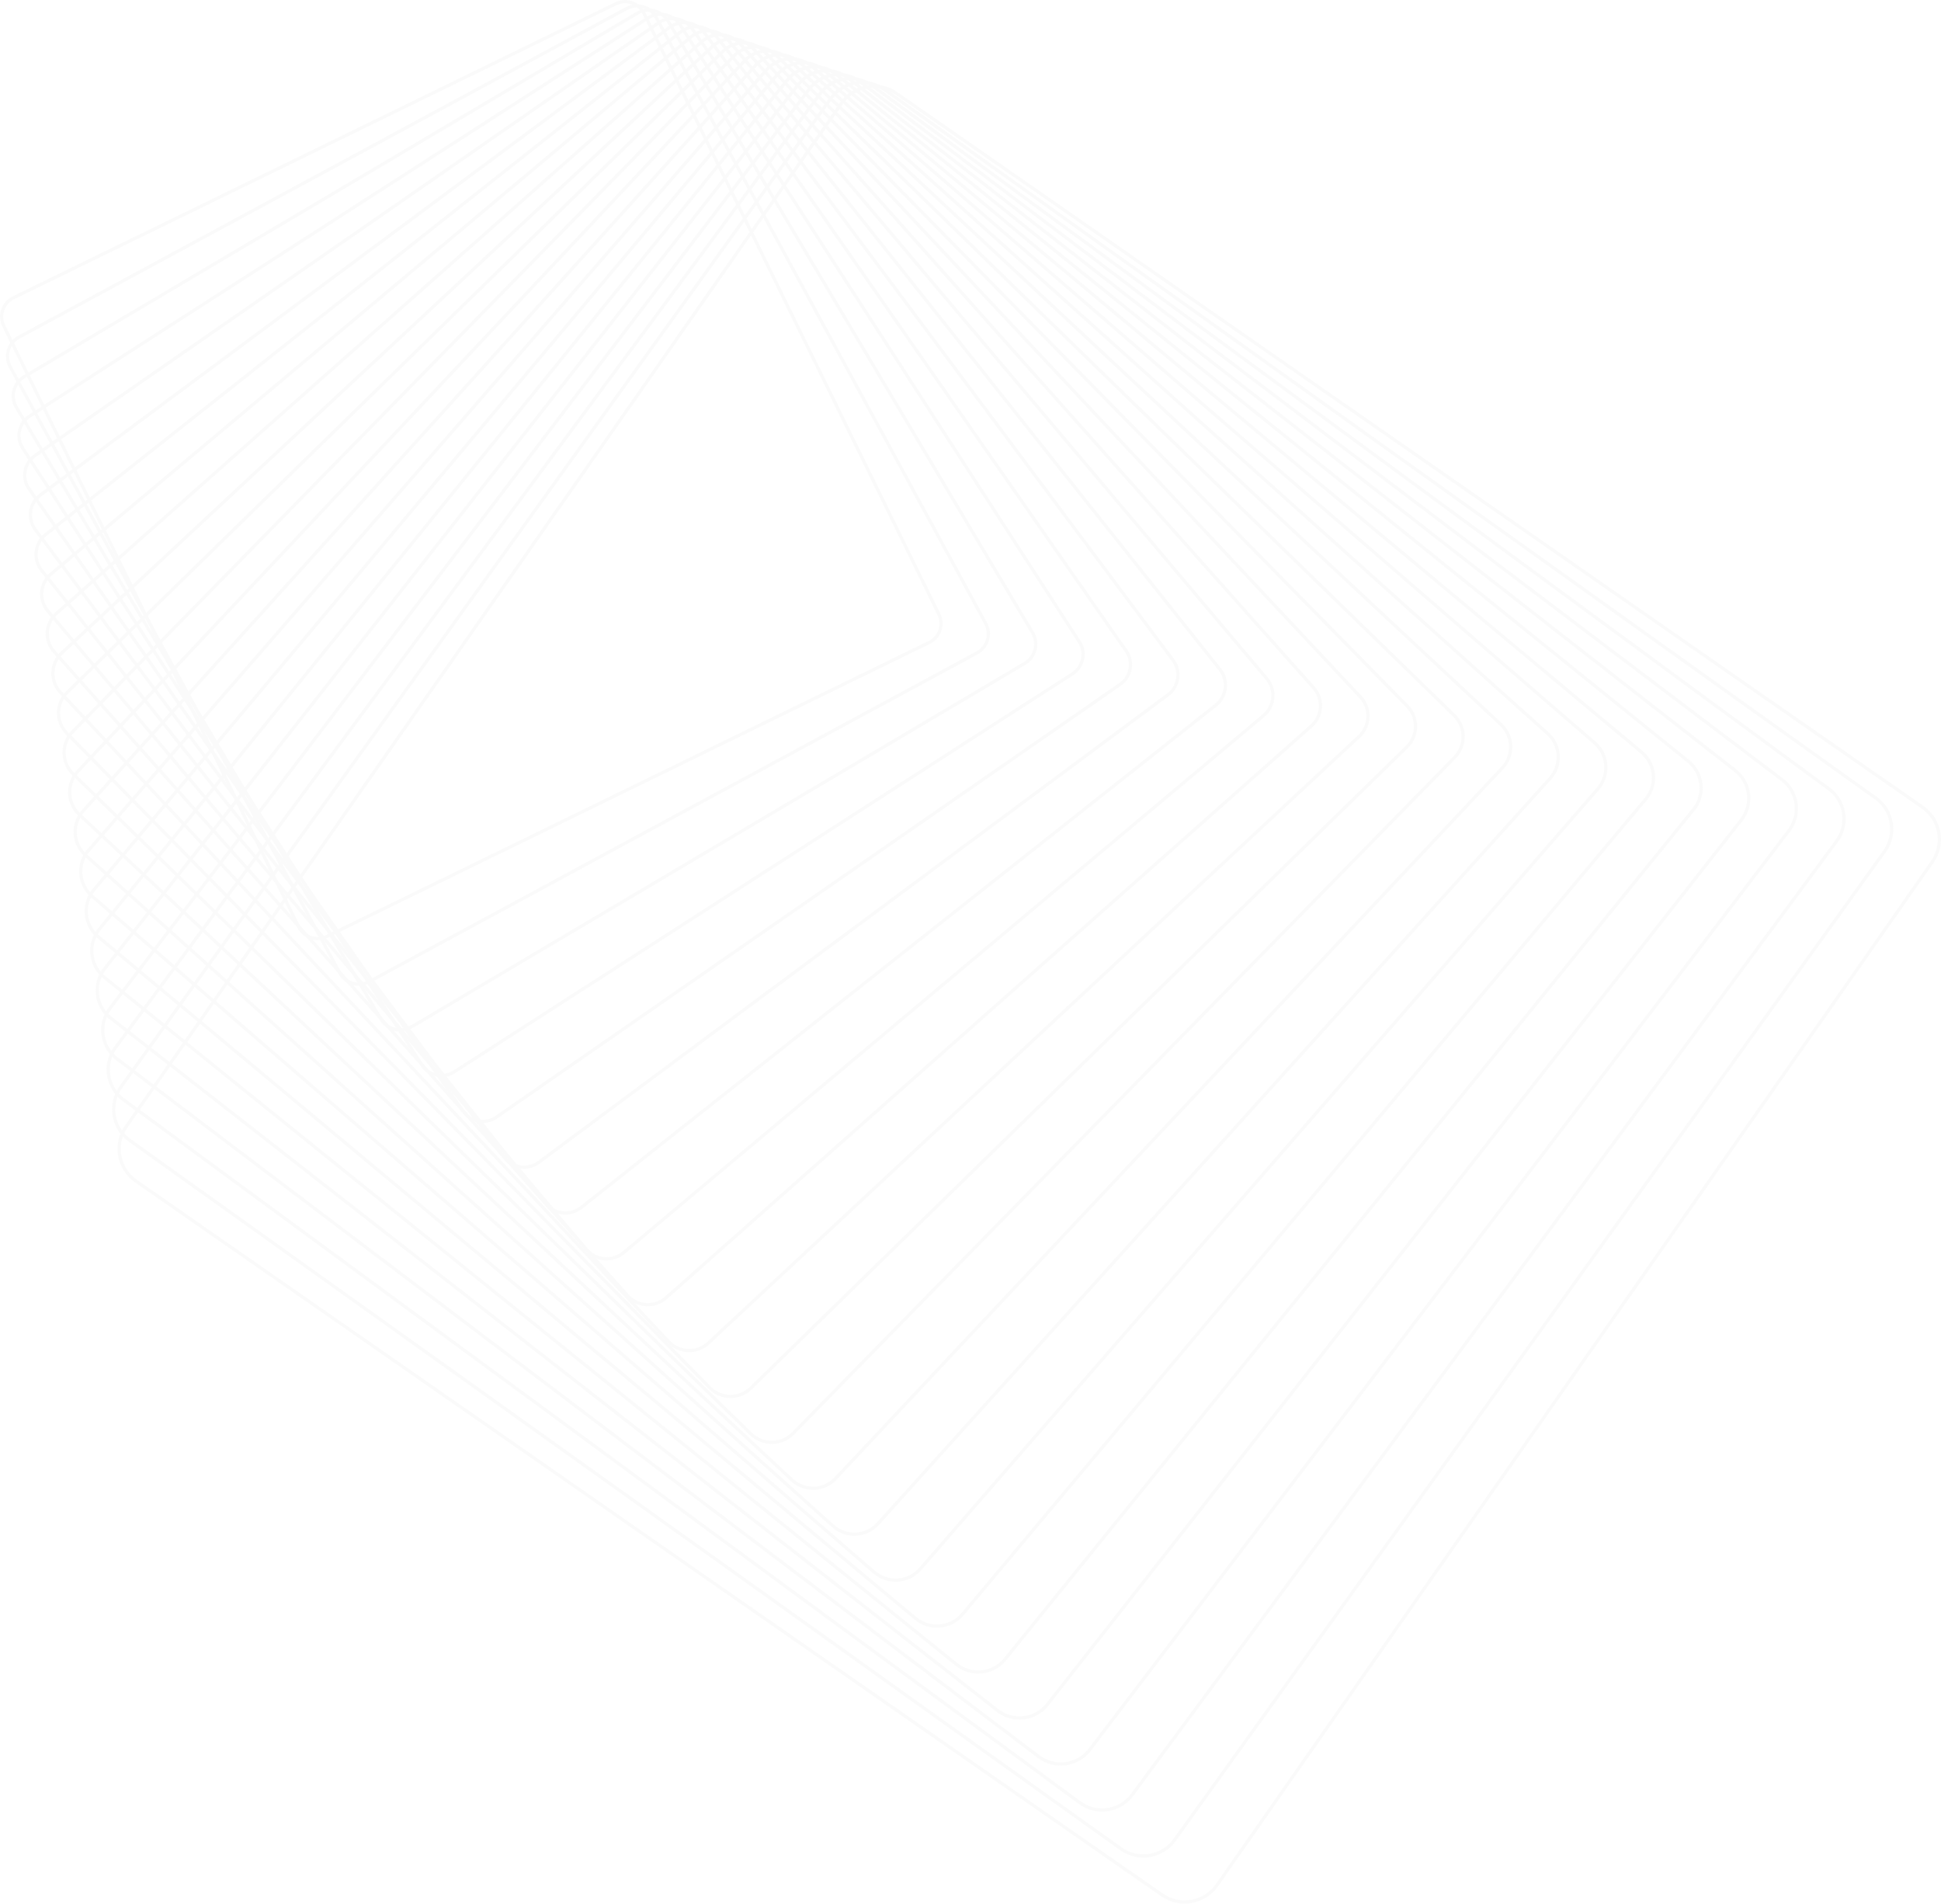 <?xml version="1.0" encoding="UTF-8"?>
<svg id="Layer_2" data-name="Layer 2" xmlns="http://www.w3.org/2000/svg" viewBox="0 0 4972.46 4876.09">
  <defs>
    <style>
      .cls-1 {
        opacity: .12;
      }

      .cls-2 {
        fill: #d8d8d8;
      }
    </style>
  </defs>
  <g id="Object">
    <g id="Group_201" data-name="Group 201" class="cls-1">
      <path id="Path_144" data-name="Path 144" class="cls-2" d="m301.2,2938.22c.88-19.85,7.41-39.03,18.81-55.3L2152.56,261.8c15.92-22.88,40.32-38.45,67.78-43.25,27.45-4.95,55.74,1.25,78.59,17.23l2628.51,1828.31c29.7,20.67,46.49,54.56,44.91,90.68-.88,19.85-7.41,39.04-18.81,55.31l-1832.56,2621.11c-16.05,22.97-40.11,38.32-67.76,43.24-27.45,4.96-55.75-1.24-78.6-17.23L346.13,3028.88c-29.7-20.65-46.51-54.55-44.93-90.67Zm4662.74-783.82c1.46-33.23-14-64.42-41.32-83.42L2294.12,242.67c-21.03-14.71-47.05-20.42-72.3-15.86-25.43,4.52-47.58,18.64-62.34,39.79L326.9,2887.71c-10.49,14.96-16.49,32.61-17.29,50.87-1.45,33.24,14,64.42,41.32,83.44l2628.51,1828.3c21.03,14.71,47.06,20.42,72.31,15.86,25.42-4.54,47.58-18.64,62.34-39.79l1832.56-2621.11c10.5-14.96,16.5-32.62,17.29-50.88Z"/>
      <path id="Path_145" data-name="Path 145" class="cls-2" d="m287.19,2836.8c.86-19.81,7.5-38.93,19.09-55.02L2125.05,249.63c15.82-22.12,39.81-37.01,66.66-41.35,26.84-4.49,54.36,1.91,76.47,17.78l2539.31,1814.54c45.93,32.71,56.64,96.45,23.94,142.38-.09.13-.18.26-.27.38l-1818.77,2532.15c-32.93,45.86-97.15,56.43-143.13,23.57L329.94,2924.54c-28.23-20.09-44.33-53.13-42.75-87.75Zm4554.65-708.84c1.45-31.77-13.33-62.11-39.25-80.55L2263.28,232.89c-20.28-14.59-45.55-20.47-70.19-16.34-24.65,3.98-46.69,17.65-61.21,37.96L313.12,2786.67c-10.64,14.77-16.73,32.32-17.53,50.51-1.45,31.77,13.33,62.11,39.26,80.54l2539.31,1814.55c42.23,30.14,101.17,20.46,131.39-21.63l1818.76-2532.17c10.65-14.77,16.74-32.32,17.53-50.51Z"/>
      <path id="Path_146" data-name="Path 146" class="cls-2" d="m273.15,2735.4c.85-19.78,7.62-38.84,19.42-54.74L2097.53,237.46c32.73-44.3,95.49-53.77,139.9-21.12l2450.11,1800.76c44.37,32.53,53.97,94.87,21.44,139.24-.08.1-.15.21-.23.31l-1804.97,2443.2c-32.87,44.36-95.41,53.81-139.91,21.12L313.77,2820.2c-26.86-19.7-42.1-51.52-40.62-84.8Zm4446.61-633.89c1.35-30.48-12.61-59.61-37.2-77.67L2232.45,223.09c-40.68-29.9-98.17-21.22-128.15,19.34L299.34,2685.63c-10.81,14.57-17,32.04-17.79,50.16-1.36,30.47,12.6,59.61,37.21,77.65l2450.09,1800.77c40.76,29.94,98.06,21.29,128.17-19.35l1804.96-2443.21c10.81-14.56,17-32.03,17.79-50.14Z"/>
      <path id="Path_147" data-name="Path 147" class="cls-2" d="m259.09,2634.02c.84-19.76,7.74-38.78,19.75-54.48L2070.02,225.3c15.61-20.62,38.82-34.14,64.45-37.57,25.63-3.57,51.62,3.23,72.22,18.9l2360.91,1786.99c42.8,32.3,51.3,93.19,19,135.98-.08.11-.17.22-.25.33l-1791.18,2354.24c-32.52,42.71-93.83,51.11-136.67,18.67L297.59,2715.84c-25.5-19.29-39.9-49.88-38.5-81.82Zm4338.61-558.95c1.26-29.19-11.89-57.14-35.19-74.78L2201.61,213.31c-18.82-14.32-42.58-20.53-66-17.27-23.42,3.13-44.63,15.49-58.88,34.33L285.53,2584.61c-10.97,14.36-17.27,31.73-18.05,49.78-1.27,29.19,11.88,57.14,35.17,74.77l2360.93,1786.98c39.14,29.61,95.16,21.98,124.88-17.05l1791.19-2354.24c10.97-14.36,17.27-31.74,18.05-49.79Z"/>
      <path id="Path_148" data-name="Path 148" class="cls-2" d="m245.01,2532.61c.85-19.74,7.88-38.71,20.11-54.22L2042.51,213.13c15.51-19.86,38.31-32.71,63.34-35.67,25.03-3.12,50.26,3.89,70.1,19.46l2271.69,1773.2c41.24,32.12,48.64,91.59,16.52,132.84-.07.09-.14.17-.2.26l-1777.4,2265.27c-32.42,41.23-92.08,48.48-133.44,16.22L281.4,2611.5c-24.14-18.89-37.69-48.27-36.39-78.9Zm4230.63-483.98c1.2-27.92-11.16-54.7-33.17-71.9L2170.76,203.52c-18.08-14.19-41.08-20.57-63.89-17.73-22.82,2.7-43.61,14.41-57.75,32.51L271.74,2483.58c-11.15,14.13-17.57,31.42-18.33,49.4-1.19,27.92,11.16,54.69,33.17,71.9l2271.7,1773.21c37.7,29.41,92.09,22.8,121.65-14.79l1777.38-2265.27c11.15-14.13,17.57-31.42,18.32-49.41Z"/>
      <path id="Path_149" data-name="Path 149" class="cls-2" d="m230.91,2431.22c.83-19.72,8.01-38.65,20.49-53.94L2015,200.96c32.08-39.6,90.49-45.76,130.21-13.76l2182.52,1759.45c22.8,18.45,35.52,46.6,34.3,75.9-.83,19.72-8.02,38.65-20.48,53.96l-1763.61,2176.3c-32.2,39.68-90.42,45.83-130.2,13.76L265.22,2507.13c-22.81-18.44-35.54-46.6-34.31-75.91Zm4122.7-409.04c1.11-26.65-10.46-52.25-31.19-69.02L2139.91,193.72c-36.1-29.1-89.21-23.49-118.37,12.5L257.93,2382.56c-11.33,13.9-17.87,31.1-18.63,49.02-1.11,26.65,10.46,52.25,31.2,69.02l2182.5,1759.43c36.16,29.16,89.1,23.58,118.37-12.5l1763.61-2176.32c11.34-13.9,17.87-31.11,18.62-49.04Z"/>
      <path id="Path_150" data-name="Path 150" class="cls-2" d="m216.8,2329.8c.81-19.71,8.16-38.59,20.88-53.66L1987.49,188.79c15.31-18.36,37.32-29.83,61.14-31.87,23.81-2.19,47.51,5.22,65.84,20.58l2093.3,1745.65c21.73,18.12,33.47,44.7,32.25,72.96-.81,19.72-8.17,38.6-20.91,53.67l-1749.8,2087.36c-31.88,38.03-88.84,43.08-126.97,11.3L249.03,2402.79c-21.73-18.12-33.48-44.72-32.24-72.99Zm4014.81-334.07c1.13-25.6-9.53-49.71-29.23-66.14L2109.07,183.93c-16.62-13.92-38.11-20.64-59.7-18.66-21.59,1.85-41.55,12.26-55.43,28.9L244.14,2281.53c-11.54,13.66-18.21,30.78-18.94,48.65-1.2,25.42,9.63,49.93,29.24,66.16l2093.31,1745.67c34.58,28.84,86.21,24.24,115.11-10.24l1749.81-2087.35c11.54-13.67,18.21-30.79,18.94-48.67Z"/>
      <path id="Path_151" data-name="Path 151" class="cls-2" d="m202.64,2228.42c.81-19.71,8.34-38.56,21.34-53.4L1959.99,176.61c15.21-17.6,36.83-28.39,60.04-29.97,23.21-1.72,46.14,5.89,63.7,21.15l2004.1,1731.87c36.53,31.5,40.6,86.65,9.1,123.18-.07.08-.15.17-.22.25l-1736.03,1998.38c-31.76,36.54-87.1,40.48-123.72,8.82L232.84,2298.41c-20.3-17.45-31.43-43.26-30.2-69.99Zm3907-259.11c1.12-24.18-8.95-47.52-27.3-63.3L2078.22,174.14c-15.88-13.81-36.62-20.7-57.6-19.13-20.98,1.43-40.52,11.18-54.28,27.09L230.34,2180.49c-11.76,13.42-18.57,30.46-19.29,48.29-1.12,24.17,8.95,47.52,27.3,63.3l2004.1,1731.88c33.13,28.6,83.14,25.04,111.88-7.96l1736.01-1998.41c11.76-13.41,18.58-30.46,19.3-48.28Z"/>
      <path id="Path_152" data-name="Path 152" class="cls-2" d="m188.46,2127.02c.89-19.71,8.6-38.5,21.81-53.15L1932.49,164.43c15.12-16.84,36.33-26.94,58.94-28.06,22.6-1.25,44.76,6.56,61.57,21.72l1914.91,1718.11c34.94,31.3,37.89,85,6.59,119.94-.07.08-.14.16-.21.24l-1722.22,1909.45c-31.57,34.93-85.44,37.76-120.49,6.32L216.65,2194.03c-18.99-16.97-29.34-41.57-28.19-67Zm3799.22-184.17c1.04-22.94-8.29-45.13-25.41-60.43L2047.36,164.32c-15.15-13.66-35.12-20.71-55.49-19.57-20.37,1-39.5,10.11-53.12,25.29L216.52,2079.48c-11.91,13.21-18.86,30.14-19.66,47.91-1.03,22.93,8.3,45.11,25.41,60.42l1914.91,1718.12c31.6,28.33,80.16,25.78,108.62-5.7l1722.21-1909.45c11.92-13.2,18.87-30.14,19.66-47.91Z"/>
      <path id="Path_153" data-name="Path 153" class="cls-2" d="m174.26,2025.63c.88-19.73,8.79-38.49,22.3-52.89L1904.99,152.25c15.02-16.08,35.83-25.5,57.82-26.15,21.99-.79,43.39,7.24,59.44,22.3l1825.71,1704.33c33.37,31.09,35.21,83.35,4.11,116.71-.07.08-.15.16-.22.23l-1708.44,1820.48c-31.26,33.3-83.87,35.03-117.26,3.84L200.45,2089.68c-17.68-16.49-27.25-39.9-26.19-64.05Zm3691.51-109.22c.96-21.71-7.65-42.75-23.55-57.57L2016.52,154.52c-14.42-13.53-33.65-20.75-53.41-20.04-19.77.6-38.48,9.05-51.98,23.5L202.71,1978.46c-12.15,12.94-19.26,29.8-20.05,47.52-.95,21.71,7.64,42.74,23.53,57.57l1825.72,1704.31c30,28.03,77.29,26.48,105.37-3.45l1708.44-1820.48c12.15-12.94,19.26-29.8,20.05-47.53Z"/>
      <path id="Path_154" data-name="Path 154" class="cls-2" d="m160.02,1924.2c.86-19.76,9-38.5,22.84-52.62L1877.51,140.06c31.05-31.72,82.2-32.34,114.01-1.36l1736.52,1690.55c31.78,30.91,32.5,81.72,1.59,113.51-.07.07-.14.14-.21.21l-1694.64,1731.51c-31.04,31.73-82.19,32.35-114.02,1.37L184.26,1985.28c-16.41-15.98-25.23-38.2-24.24-61.08Zm3583.85-34.23c.88-20.49-7.01-40.39-21.7-54.7L1985.66,144.7c-28.51-27.74-74.33-27.19-102.14,1.23L188.88,1877.45c-12.41,12.64-19.69,29.43-20.46,47.12-.89,20.5,7.01,40.41,21.71,54.72l1736.5,1690.57c28.52,27.73,74.32,27.16,102.13-1.24l1694.64-1731.51c12.4-12.65,19.69-29.44,20.47-47.15Z"/>
      <path id="Path_155" data-name="Path 155" class="cls-2" d="m145.74,1822.81c.86-19.81,9.24-38.54,23.44-52.38L1850.02,127.87c30.86-30.14,80.55-29.63,110.78,1.14l1647.32,1676.78c30.2,30.7,29.79,80.07-.91,110.27-.07.07-.14.14-.22.21l-1680.84,1642.56c-30.84,30.14-80.55,29.63-110.78-1.14L168.05,1880.92c-15.14-15.46-23.22-36.5-22.32-58.12Zm3476.28,40.72c.82-19.29-6.39-38.06-19.91-51.85L1954.8,134.88c-27-27.46-71.35-27.92-98.89-1.02L175.06,1776.42c-12.68,12.35-20.16,29.08-20.92,46.76-.8,19.3,6.41,38.06,19.93,51.86l1647.29,1676.8c27,27.46,71.35,27.91,98.9.98l1680.85-1642.53c12.68-12.35,20.16-29.08,20.91-46.76Z"/>
      <path id="Path_156" data-name="Path 156" class="cls-2" d="m131.43,1721.4c.82-19.86,9.47-38.59,24.05-52.1L1822.54,115.69c14.73-13.8,34.36-21.14,54.53-20.38,20.17.63,39.25,9.28,53.02,24.03l1558.1,1663c28.61,30.49,27.09,78.39-3.39,107.01-.08.08-.17.16-.25.24l-1667.05,1553.6c-30.63,28.54-78.88,26.92-107.52-3.64L151.85,1776.53c-14-14.85-21.37-34.75-20.42-55.14Zm3368.78,115.7c.85-18.13-5.72-35.83-18.18-49.03L1923.92,125.07c-12.23-13.13-29.2-20.82-47.13-21.38-17.94-.66-35.4,5.87-48.5,18.13L161.24,1675.41c-12.98,12.03-20.67,28.7-21.41,46.37-.84,18.13,5.71,35.82,18.16,49.03l1558.12,1663c25.48,27.19,68.38,28.63,95.64,3.24l1667.05-1553.59c12.97-12.02,20.66-28.69,21.4-46.36Z"/>
      <path id="Path_157" data-name="Path 157" class="cls-2" d="m117.07,1620c.81-19.94,9.76-38.68,24.75-51.86L1795.07,103.49c30.44-26.96,77.22-24.19,104.28,6.17l1468.92,1649.24c27.02,30.32,24.34,76.8-5.98,103.82-.06.06-.13.11-.19.17l-1653.26,1464.66c-30.46,26.94-77.24,24.18-104.3-6.2L135.65,1672.15c-12.78-14.28-19.45-33-18.58-52.15Zm3261.36,190.65c.78-16.96-5.13-33.54-16.45-46.19L1893.06,115.24c-23.98-26.91-65.43-29.37-92.41-5.48L147.39,1574.41c-13.29,11.67-21.21,28.28-21.92,45.96-.77,16.96,5.14,33.55,16.46,46.19l1468.91,1649.23c23.98,26.92,65.41,29.38,92.41,5.46l1653.25-1464.64c13.29-11.68,21.21-28.29,21.92-45.97h0Z"/>
      <path id="Path_158" data-name="Path 158" class="cls-2" d="m102.67,1518.6c.9-20.01,10.13-38.72,25.46-51.61L1767.6,91.3c14.54-12.26,33.38-18.2,52.32-16.52,18.95,1.57,36.48,10.65,48.71,25.21l1379.71,1635.45c25.43,30.12,21.64,75.15-8.48,100.58-.07.06-.14.12-.21.18l-1639.48,1375.67c-30.25,25.38-75.57,21.48-101.02-8.69L119.45,1567.73c-11.58-13.68-17.57-31.22-16.78-49.13Zm3154.05,265.62c.7-15.81-4.59-31.29-14.8-43.37L1862.2,105.4c-10.78-12.86-26.26-20.87-42.99-22.25-16.72-1.5-33.35,3.75-46.19,14.57L133.55,1473.42c-13.53,11.37-21.68,27.89-22.47,45.55-.7,15.81,4.58,31.29,14.8,43.38l1379.72,1635.45c22.46,26.62,62.48,30.06,89.18,7.66l1639.47-1375.67c13.53-11.38,21.69-27.9,22.48-45.57Z"/>
      <path id="Path_159" data-name="Path 159" class="cls-2" d="m88.21,1417.19c.87-20.12,10.46-38.87,26.27-51.35L1740.15,79.1c14.44-11.49,32.88-16.73,51.21-14.57,18.34,2.05,35.1,11.35,46.56,25.81l1290.52,1621.67c23.83,29.93,18.89,73.5-11.04,97.33-.07.05-.14.11-.2.16l-1625.7,1286.73c-30.02,23.78-73.89,18.73-97.74-11.24L103.22,1463.34c-10.4-13.08-15.73-29.47-15.01-46.16Zm3046.83,340.6c.63-14.67-4.05-29.07-13.19-40.55L1831.32,95.56c-10.07-12.72-24.81-20.89-40.93-22.69-16.11-1.9-32.31,2.71-45,12.81L119.7,1372.41c-13.89,10.99-22.31,27.47-23.08,45.16-.62,14.66,4.07,29.06,13.2,40.55l1290.5,1621.67c20.98,26.36,59.53,30.79,85.96,9.87l1625.67-1286.71c13.9-10.99,22.32-27.47,23.09-45.17Z"/>
      <path id="Path_160" data-name="Path 160" class="cls-2" d="m73.7,1315.77c.85-20.26,10.82-39.05,27.13-51.12L1712.7,66.92c29.85-22.19,72.25-16,94.5,13.78l1201.31,1607.9c22.23,29.73,16.15,71.85-13.58,94.08-.07.06-.15.11-.22.17l-1611.88,1197.75c-29.86,22.18-72.25,15.99-94.5-13.77L87.01,1358.91c-9.26-12.42-13.96-27.66-13.32-43.14Zm2939.73,415.58c.57-13.55-3.54-26.89-11.66-37.76L1800.45,85.71c-19.48-26.07-56.59-31.49-82.74-12.07L105.85,1271.41c-14.28,10.55-23.01,26.99-23.76,44.73-.56,13.56,3.56,26.89,11.66,37.77l1201.33,1607.9c19.47,26.06,56.58,31.47,82.71,12.06l1611.9-1197.76c14.27-10.56,22.99-27.01,23.73-44.75Z"/>
      <path id="Path_161" data-name="Path 161" class="cls-2" d="m59.13,1214.35c.82-20.42,11.21-39.26,28.05-50.84L1685.25,54.71c29.67-20.57,70.59-13.25,91.22,16.33l1112.12,1594.13c20.62,29.57,13.37,70.25-16.2,90.87-.05.03-.1.07-.15.1l-1598.11,1108.8c-29.66,20.58-70.58,13.24-91.22-16.33L70.8,1254.48c-8.23-11.71-12.34-25.83-11.68-40.14Zm2832.75,490.59c.57-12.46-3.01-24.76-10.17-34.97L1769.58,75.84c-17.99-25.79-53.66-32.18-79.52-14.24L91.97,1170.4c-14.67,10.1-23.73,26.52-24.44,44.31-.57,12.46,3.02,24.76,10.19,34.96l1112.11,1594.15c17.98,25.8,53.65,32.18,79.52,14.24l1598.1-1108.8c14.67-10.1,23.73-26.52,24.44-44.32Z"/>
      <path id="Path_162" data-name="Path 162" class="cls-2" d="m44.48,1112.93c.92-20.57,11.75-39.42,29.06-50.57L1657.83,42.52c29.46-18.97,68.91-10.48,87.94,18.9l1022.91,1580.35c7.17,11.01,10.71,23.99,10.12,37.11-.91,20.57-11.74,39.43-29.06,50.57l-1584.29,1019.84c-29.46,18.96-68.91,10.48-87.93-18.9L54.58,1150.06c-7.16-11.02-10.69-24-10.11-37.13Zm2725.92,565.59c.52-11.39-2.55-22.65-8.78-32.2L1738.71,65.96c-16.51-25.49-50.74-32.85-76.32-16.4L78.1,1069.39c-15.02,9.69-24.42,26.05-25.22,43.91-.51,11.38,2.57,22.64,8.79,32.19l1022.91,1580.38c16.51,25.48,50.73,32.84,76.31,16.38l1584.31-1019.83c15.01-9.69,24.41-26.04,25.21-43.89Z"/>
      <path id="Path_163" data-name="Path 163" class="cls-2" d="m29.76,1011.5c.87-20.8,12.22-39.73,30.15-50.31L1630.41,30.31c29.28-17.35,67.25-7.7,84.64,21.49l933.72,1566.57c17.39,29.15,7.86,66.89-21.29,84.28-.08.05-.16.09-.24.14l-1570.51,930.88c-29.27,17.34-67.24,7.7-84.64-21.49L38.37,1045.61c-6.14-10.28-9.14-22.14-8.61-34.11Zm2619.23,640.59c.45-10.33-2.14-20.56-7.44-29.43L1707.84,56.08c-15.04-25.21-47.84-33.54-73.12-18.56L64.22,968.4c-15.49,9.14-25.3,25.5-26.06,43.47-.45,10.33,2.14,20.57,7.45,29.45l933.72,1566.58c15.04,25.22,47.83,33.55,73.11,18.55l1570.52-930.88c15.49-9.14,25.29-25.51,26.04-43.48Z"/>
      <path id="Path_164" data-name="Path 164" class="cls-2" d="m14.95,910.07c.98-21.01,12.86-39.99,31.34-50.03L1603.01,18.11c29.08-15.72,65.57-4.92,81.34,24.09l844.52,1552.79c15.77,28.97,5.06,65.24-23.91,81-.07.04-.14.08-.21.12l-1556.73,841.92c-29.08,15.72-65.56,4.92-81.34-24.09L22.17,941.15c-5.18-9.51-7.68-20.26-7.22-31.08Zm2512.71,715.63c.4-9.3-1.74-18.54-6.21-26.71L1676.95,46.19c-13.56-24.93-44.93-34.23-69.94-20.71L50.3,867.4c-15.98,8.55-26.24,24.92-26.94,43.03-.4,9.3,1.74,18.54,6.2,26.72l844.52,1552.8c13.56,24.93,44.93,34.23,69.94,20.7l1556.71-841.92c15.98-8.54,26.24-24.92,26.95-43.03Z"/>
      <path id="Path_165" data-name="Path 165" class="cls-2" d="m.05,808.62c.93-21.31,13.45-40.4,32.63-49.74L1575.61,5.91c28.88-14.09,63.88-2.12,78.02,26.69l755.33,1539.02c14.13,28.77,2.27,63.54-26.49,77.67-.09.04-.17.08-.26.13l-1542.93,752.95c-28.89,14.11-63.88,2.14-78.01-26.67L5.94,836.67c-4.27-8.71-6.3-18.36-5.88-28.05Zm2406.4,790.68c.34-8.29-1.4-16.54-5.07-23.99L1646.07,36.28c-12.09-24.65-42.04-34.9-66.75-22.84L36.38,766.41c-16.41,7.99-27.13,24.34-27.92,42.58-.35,8.3,1.38,16.55,5.04,24.01l755.32,1539.02c12.1,24.64,42.04,34.89,66.76,22.83l1542.93-752.95c16.41-8.01,27.13-24.35,27.94-42.6Z"/>
    </g>
  </g>
</svg>